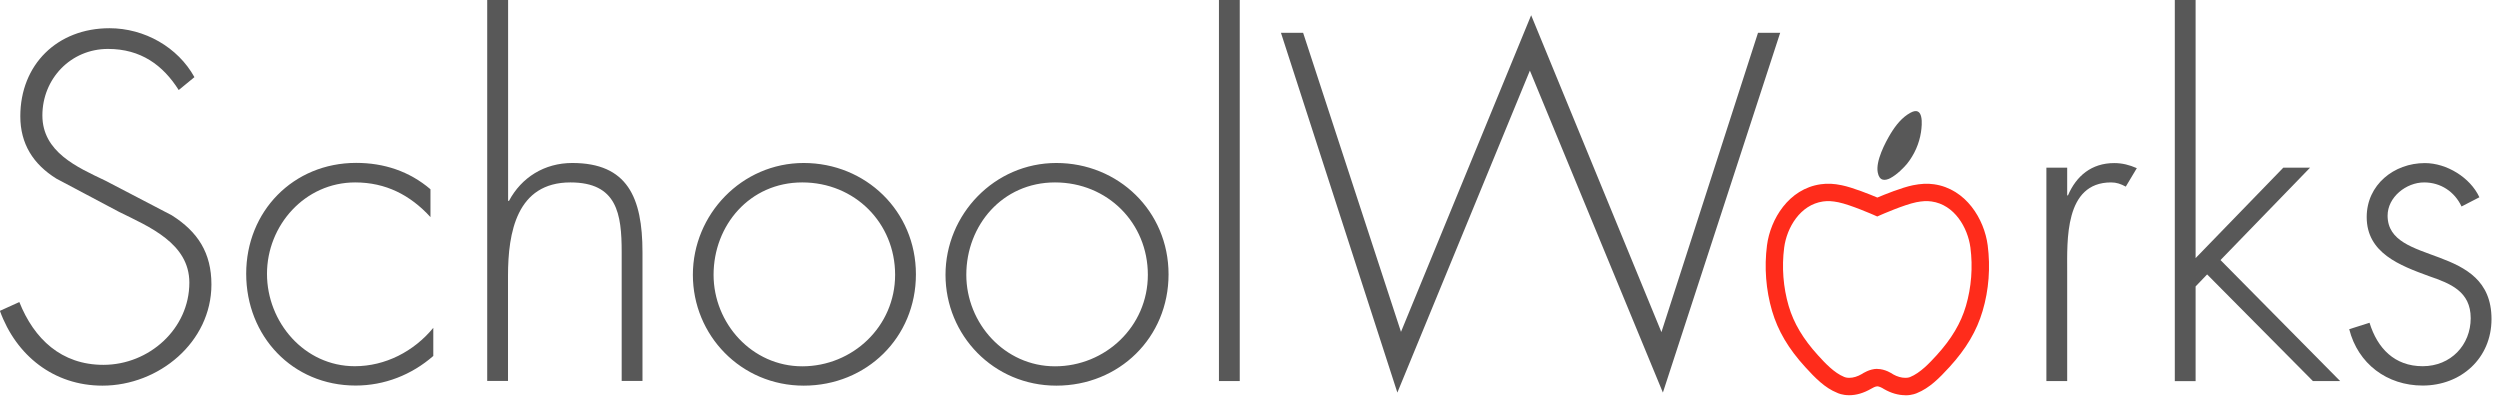 <svg width="256" height="41" viewBox="0 0 256 41" fill="none" xmlns="http://www.w3.org/2000/svg">
<g clip-path="url(#clip0_1592_159)">
<path d="M195.11 40.47C194.39 40.47 193.65 40.26 192.92 39.84C192.71 39.7 192.41 39.56 192.24 39.56C192.05 39.56 191.74 39.72 191.62 39.8C190.82 40.26 190.08 40.47 189.36 40.47C188.64 40.47 188.2 40.26 188.12 40.22C186.88 39.73 185.86 38.69 184.86 37.59C183.14 35.71 182.06 33.88 181.46 31.84C180.83 29.69 180.65 27.37 180.94 25.12C181.29 22.44 183.16 19.34 186.43 18.87C187.13 18.77 187.79 18.8 188.6 18.97C189.72 19.2 191.49 19.91 192.24 20.23C192.99 19.91 194.76 19.2 195.88 18.97C196.69 18.81 197.35 18.77 198.05 18.87C201.32 19.34 203.19 22.44 203.54 25.12C203.83 27.37 203.66 29.69 203.02 31.84C202.42 33.88 201.34 35.71 199.62 37.59C198.61 38.69 197.6 39.73 196.28 40.26C196.27 40.26 195.82 40.48 195.11 40.48V40.47ZM192.23 37.78C193.03 37.78 193.73 38.24 193.87 38.34C194.26 38.56 194.7 38.69 195.11 38.69C195.4 38.69 195.56 38.62 195.57 38.62C196.66 38.18 197.61 37.14 198.3 36.39C199.83 34.71 200.79 33.1 201.31 31.33C201.87 29.42 202.03 27.35 201.77 25.35C201.5 23.31 200.14 20.96 197.79 20.63C197.29 20.56 196.84 20.59 196.22 20.71C194.98 20.96 192.61 22 192.59 22.01L192.23 22.17L191.87 22.01C191.87 22.01 189.48 20.96 188.24 20.71C187.63 20.59 187.18 20.56 186.68 20.63C184.33 20.97 182.97 23.31 182.7 25.35C182.44 27.35 182.6 29.42 183.16 31.33C183.68 33.1 184.64 34.71 186.17 36.39C186.86 37.15 187.81 38.18 188.85 38.6C188.9 38.62 189.07 38.69 189.36 38.69C189.77 38.69 190.21 38.56 190.67 38.29C190.74 38.24 191.45 37.77 192.23 37.77V37.78Z" fill="#FF2C1B"/>
<path d="M18.3 9.22C16.69 6.67 14.42 5.01 11.06 5.01C7.23 5.01 4.34 8.08 4.34 11.82C4.34 15.56 7.89 17.12 10.77 18.49L17.58 22.04C20.28 23.74 21.65 25.92 21.65 29.13C21.65 35.04 16.26 39.49 10.49 39.49C5.52 39.49 1.65 36.42 -0.01 31.83L1.98 30.93C3.49 34.71 6.28 37.36 10.59 37.36C15.27 37.36 19.39 33.67 19.39 28.94C19.39 24.92 15.28 23.22 12.2 21.7L5.77 18.29C3.41 16.82 2.08 14.74 2.08 11.91C2.08 6.62 5.86 2.89 11.21 2.89C14.8 2.89 18.21 4.83 19.91 7.9L18.3 9.22Z" fill="#585858"/>
<path d="M44.08 22.23C42 19.96 39.49 18.68 36.37 18.68C31.21 18.68 27.34 23.08 27.34 28.04C27.34 33 31.17 37.5 36.33 37.5C39.45 37.5 42.38 35.99 44.37 33.57V36.45C42.15 38.39 39.36 39.48 36.42 39.48C29.94 39.48 25.21 34.42 25.21 28.03C25.21 21.64 30.03 16.68 36.47 16.68C39.31 16.68 41.91 17.53 44.08 19.38V22.22V22.23Z" fill="#585858"/>
<path d="M52.03 0V20.57H52.12C53.4 18.16 55.76 16.69 58.6 16.69C64.23 16.69 65.79 20.19 65.79 25.82V39.01H63.66V25.82C63.66 21.89 63.19 18.68 58.41 18.68C52.92 18.68 52.02 23.79 52.02 28.23V39.01H49.89V0H52.02H52.03Z" fill="#585858"/>
<path d="M93.79 28.09C93.79 34.57 88.73 39.49 82.3 39.49C75.87 39.49 70.95 34.33 70.95 28.14C70.95 21.95 75.96 16.69 82.3 16.69C88.64 16.69 93.79 21.61 93.79 28.09ZM73.07 28.14C73.07 33.11 77 37.51 82.15 37.51C87.3 37.51 91.66 33.44 91.66 28.14C91.66 22.84 87.54 18.68 82.15 18.68C76.76 18.68 73.07 23.08 73.07 28.14Z" fill="#585858"/>
<path d="M119.66 28.09C119.66 34.57 114.6 39.49 108.17 39.49C101.74 39.49 96.82 34.33 96.82 28.14C96.82 21.95 101.83 16.69 108.17 16.69C114.51 16.69 119.66 21.61 119.66 28.09ZM98.95 28.14C98.95 33.11 102.88 37.51 108.03 37.51C113.18 37.51 117.54 33.44 117.54 28.14C117.54 22.84 113.42 18.68 108.03 18.68C102.64 18.68 98.95 23.08 98.95 28.14Z" fill="#585858"/>
<path d="M126.95 39.02H124.82V0H126.95V39.02Z" fill="#585858"/>
<path d="M143.45 34.01L156.79 1.56L170.13 34.01L180.02 3.36H182.29L170.28 40.2L156.66 7.23L143.09 40.2L131.17 3.36H133.44L143.47 34.01H143.45Z" fill="#585858"/>
<path d="M211.67 20.01H211.76C212.61 18.02 214.17 16.7 216.49 16.7C217.34 16.7 218.05 16.89 218.81 17.22L217.68 19.11C217.16 18.83 216.73 18.68 216.17 18.68C211.39 18.68 211.68 24.64 211.68 27.86V39.02H209.55V17.17H211.68V20.01H211.67Z" fill="#585858"/>
<path d="M224.82 26.44L233.81 17.17H236.55L227.38 26.63L239.63 39.02H236.84L226.01 28.1L224.83 29.33V39.03H222.7V0H224.83V26.44H224.82Z" fill="#585858"/>
<path d="M252.06 21.14C251.35 19.63 249.93 18.68 248.23 18.68C246.39 18.68 244.49 20.19 244.49 22.08C244.49 27.33 255.13 24.78 255.13 32.67C255.13 36.69 252.01 39.48 248.08 39.48C244.44 39.48 241.46 37.26 240.56 33.71L242.64 33.05C243.44 35.65 245.19 37.5 248.08 37.5C250.97 37.5 253 35.32 253 32.58C253 29.84 250.92 29.03 248.74 28.28C245.76 27.19 242.35 25.92 242.35 22.23C242.35 18.92 245.14 16.7 248.31 16.7C250.53 16.7 252.95 18.17 253.89 20.2L252.05 21.15L252.06 21.14Z" fill="#585858"/>
<path d="M193.57 18.24C194.25 17.89 195 17.12 195.29 16.76C196.03 15.83 196.53 14.71 196.71 13.53C196.83 12.73 197 10.8 195.64 11.54C194.77 12.01 194.13 12.82 193.61 13.67C193.03 14.63 192.06 16.49 192.28 17.65C192.44 18.53 192.99 18.54 193.58 18.24H193.57Z" fill="#585858"/>
</g>
<defs>
<clipPath id="clip0_1592_159">
<rect width="255.13" height="40.47" fill="white"/>
</clipPath>
</defs>
</svg>
